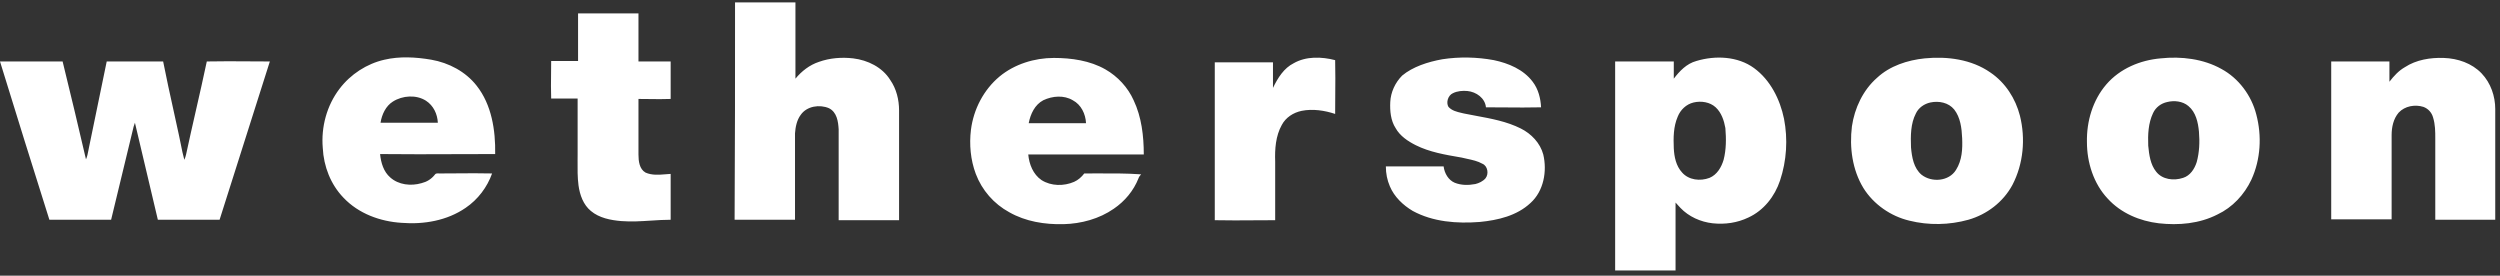 <?xml version="1.0" encoding="UTF-8"?> <svg xmlns="http://www.w3.org/2000/svg" width="263" height="29" viewBox="0 0 263 29" fill="none"><rect x="0" y="0" width="263" height="29" fill="#333333" stroke="none"/><path fill-rule="evenodd" clip-rule="evenodd" d="M77.326 0.25H83.681V8.275C84.33 7.486 85.165 6.837 86.139 6.512C87.299 6.095 88.552 6.002 89.758 6.141C91.288 6.327 92.819 7.069 93.654 8.414C94.303 9.342 94.582 10.501 94.582 11.615V23.165H88.227V13.609C88.18 12.774 88.041 11.8 87.206 11.383C86.232 10.965 84.887 11.151 84.238 12.079C83.82 12.635 83.681 13.377 83.635 14.027V23.118H77.28C77.326 15.466 77.326 7.86 77.326 0.254V0.25ZM60.812 1.41H67.167V6.466H70.553V10.409C69.809 10.44 69.045 10.429 68.287 10.419C67.911 10.414 67.537 10.409 67.167 10.409V16.253C67.167 16.949 67.26 17.784 67.909 18.155C68.579 18.453 69.309 18.392 70.026 18.333C70.203 18.318 70.379 18.303 70.553 18.294V23.118C69.87 23.118 69.186 23.163 68.5 23.207C67.463 23.274 66.419 23.341 65.358 23.258C64.245 23.165 63.039 22.933 62.157 22.191C61.369 21.541 60.998 20.521 60.859 19.5C60.747 18.647 60.755 17.764 60.762 16.876V16.875V16.875V16.875V16.875V16.874V16.874V16.874V16.874V16.873C60.764 16.651 60.766 16.429 60.766 16.207V10.362H57.983C57.952 9.495 57.962 8.607 57.972 7.726V7.725V7.725V7.725C57.977 7.287 57.983 6.851 57.983 6.419H60.812V1.41ZM157.157 6.327C155.394 6.002 153.539 5.956 151.73 6.234C150.199 6.512 148.622 7.022 147.509 7.95C146.766 8.692 146.302 9.713 146.256 10.733C146.21 11.661 146.302 12.681 146.813 13.47C147.277 14.305 148.112 14.862 148.947 15.279C150.386 15.999 152.042 16.282 153.622 16.552L153.771 16.578C153.956 16.624 154.145 16.665 154.333 16.706C154.898 16.827 155.464 16.949 155.951 17.227C156.507 17.459 156.647 18.294 156.276 18.758C155.997 19.083 155.58 19.268 155.209 19.361C154.466 19.5 153.724 19.5 153.029 19.222C152.379 18.944 151.962 18.248 151.869 17.506H145.792C145.792 18.248 145.931 18.944 146.21 19.593C146.674 20.706 147.601 21.588 148.622 22.191C150.756 23.35 153.26 23.536 155.673 23.35C157.574 23.165 159.569 22.701 161.007 21.356C162.399 20.103 162.77 18.016 162.352 16.253C162.027 15.047 161.1 14.073 159.986 13.517C158.517 12.782 156.902 12.483 155.28 12.184C154.854 12.105 154.427 12.026 154.003 11.939C153.926 11.92 153.847 11.902 153.768 11.883C153.271 11.768 152.739 11.643 152.379 11.244C152.101 10.78 152.333 10.037 152.843 9.806C153.307 9.574 153.863 9.527 154.374 9.574C155.301 9.666 156.229 10.316 156.322 11.29C156.973 11.29 157.624 11.295 158.274 11.3C159.567 11.311 160.854 11.321 162.12 11.29C162.074 10.362 161.842 9.388 161.239 8.6C160.265 7.301 158.688 6.651 157.157 6.327ZM252.991 7.069C254.197 6.28 255.681 6.048 257.073 6.095C258.557 6.141 260.041 6.651 261.062 7.718C262.036 8.739 262.5 10.13 262.5 11.475V23.118H256.191V14.583C256.191 13.841 256.191 13.099 255.959 12.357C255.82 11.847 255.449 11.429 254.939 11.243C254.058 10.965 252.991 11.151 252.341 11.847C251.785 12.496 251.599 13.377 251.599 14.212V23.072H245.244V6.466H251.367V8.599C251.831 7.996 252.341 7.44 252.991 7.069ZM140.458 6.327C139.02 5.955 137.396 5.909 136.097 6.651C135.077 7.162 134.427 8.182 133.917 9.249V6.559H127.794V23.165C129.184 23.196 130.595 23.185 132.012 23.175C132.723 23.17 133.436 23.165 134.149 23.165V16.995C134.103 15.697 134.195 14.305 134.845 13.145C135.262 12.357 136.051 11.847 136.932 11.661C138.092 11.429 139.344 11.615 140.458 11.986C140.458 11.351 140.463 10.721 140.468 10.093V10.093V10.092V10.092V10.092V10.091V10.091V10.09V10.089V10.088V10.087V10.086V10.085C140.478 8.835 140.489 7.591 140.458 6.327ZM0 6.466H6.587L6.587 6.466C7.422 9.898 8.257 13.331 9.045 16.763C9.181 16.459 9.242 16.13 9.301 15.813C9.323 15.695 9.345 15.578 9.37 15.465C9.672 13.957 9.985 12.461 10.298 10.965C10.611 9.469 10.924 7.973 11.226 6.466H17.163C17.503 8.197 17.884 9.929 18.266 11.661L18.266 11.661C18.457 12.527 18.647 13.393 18.833 14.259C18.898 14.553 18.958 14.854 19.018 15.156L19.018 15.156C19.128 15.71 19.239 16.27 19.39 16.81C19.482 16.624 19.529 16.439 19.575 16.253C19.904 14.717 20.254 13.181 20.605 11.641L20.605 11.64L20.605 11.64L20.605 11.64L20.605 11.64L20.605 11.64C20.996 9.924 21.389 8.201 21.755 6.466C23.238 6.435 24.7 6.445 26.169 6.455H26.169H26.169H26.169H26.169H26.169C26.906 6.461 27.645 6.466 28.388 6.466C27.507 9.249 26.626 12.02 25.744 14.792C24.863 17.564 23.982 20.335 23.1 23.118H16.606C16.212 21.425 15.806 19.721 15.4 18.016C14.994 16.311 14.588 14.607 14.194 12.913L14.055 13.331C13.661 14.954 13.267 16.589 12.872 18.224L12.872 18.225C12.478 19.86 12.084 21.495 11.689 23.118H5.195C3.433 17.552 1.716 12.032 0 6.466ZM50.144 9.017C51.721 11.012 52.138 13.702 52.092 16.207C50.747 16.207 49.402 16.212 48.056 16.217C45.366 16.228 42.676 16.238 39.985 16.207C40.078 17.135 40.356 18.062 41.052 18.665C41.933 19.454 43.232 19.593 44.346 19.268C44.902 19.129 45.366 18.851 45.737 18.387C45.815 18.232 45.989 18.239 46.153 18.245C46.185 18.247 46.217 18.248 46.247 18.248C46.847 18.248 47.452 18.243 48.06 18.238H48.06H48.06H48.06H48.06H48.06C49.286 18.227 50.527 18.217 51.767 18.248C51.257 19.686 50.283 20.985 48.984 21.866C47.036 23.211 44.577 23.629 42.258 23.443C39.985 23.304 37.712 22.469 36.135 20.799C34.79 19.408 34.048 17.506 33.955 15.557C33.769 13.377 34.372 11.104 35.718 9.342C36.877 7.811 38.594 6.698 40.449 6.28C42.026 5.909 43.742 6.002 45.366 6.28C47.221 6.605 48.984 7.533 50.144 9.017ZM41.33 10.687C40.588 11.151 40.171 12.032 40.032 12.914H46.062C46.015 11.986 45.598 11.104 44.809 10.594C43.789 9.945 42.351 10.038 41.33 10.687ZM114.064 18.248C113.786 18.619 113.415 18.944 112.997 19.129C111.93 19.593 110.585 19.593 109.565 18.944C108.683 18.341 108.266 17.274 108.173 16.253H120.326C120.326 14.305 120.094 12.31 119.259 10.548C118.656 9.203 117.59 8.043 116.291 7.301C114.667 6.373 112.719 6.095 110.864 6.095C108.823 6.095 106.735 6.744 105.158 8.043C103.488 9.435 102.421 11.476 102.143 13.656C101.957 15.186 102.097 16.81 102.653 18.294C103.303 20.011 104.555 21.449 106.179 22.33C107.895 23.304 109.889 23.629 111.884 23.582C113.739 23.536 115.641 23.026 117.172 21.959C118.332 21.17 119.259 20.057 119.77 18.758C119.816 18.619 119.909 18.48 120.048 18.341C118.489 18.229 116.87 18.237 115.263 18.244C114.862 18.246 114.462 18.248 114.064 18.248ZM109.75 10.548C110.724 10.084 111.93 9.991 112.858 10.548C113.739 11.012 114.203 11.986 114.25 12.96H108.22C108.405 11.986 108.869 11.012 109.75 10.548ZM184.524 7.162C186.241 8.414 187.261 10.455 187.679 12.496C188.096 14.63 187.957 16.903 187.261 18.99C186.705 20.66 185.545 22.144 183.921 22.887C182.762 23.443 181.463 23.629 180.164 23.489C178.912 23.35 177.659 22.794 176.778 21.866C176.685 21.773 176.604 21.68 176.523 21.588C176.442 21.495 176.36 21.402 176.268 21.309V28.453H169.913V6.466H176.082V8.275C176.685 7.486 177.427 6.698 178.448 6.419C180.442 5.816 182.808 5.909 184.524 7.162ZM179.839 18.712C180.628 18.387 181.092 17.598 181.324 16.81C181.602 15.743 181.602 14.583 181.509 13.47C181.37 12.681 181.092 11.847 180.489 11.29C179.886 10.733 178.958 10.594 178.169 10.78C177.381 10.965 176.778 11.568 176.5 12.264C176.036 13.331 176.036 14.491 176.082 15.604C176.128 16.485 176.314 17.459 176.963 18.155C177.659 18.944 178.865 19.083 179.839 18.712ZM212.496 12.171C212.032 10.362 210.965 8.692 209.388 7.626C207.393 6.234 204.842 5.909 202.476 6.141C200.667 6.327 198.812 6.93 197.467 8.182C195.982 9.481 195.101 11.383 194.823 13.285C194.544 15.511 194.869 17.877 196.029 19.779C197.096 21.495 198.905 22.747 200.853 23.211C202.894 23.722 205.074 23.675 207.069 23.119C209.017 22.562 210.733 21.263 211.707 19.454C212.867 17.227 213.099 14.584 212.496 12.171ZM205.77 17.877C205.028 19.083 203.219 19.222 202.152 18.387C201.317 17.691 201.131 16.532 201.038 15.511C200.992 14.305 200.992 13.006 201.549 11.94C201.827 11.336 202.43 10.919 203.079 10.78C203.961 10.594 204.981 10.78 205.584 11.522C206.234 12.357 206.373 13.47 206.419 14.537C206.466 15.65 206.419 16.856 205.77 17.877ZM233.694 7.254C235.503 8.229 236.848 10.038 237.359 12.032C237.962 14.305 237.823 16.764 236.848 18.897C236.106 20.475 234.854 21.82 233.277 22.562C231.375 23.536 229.195 23.722 227.107 23.49C225.113 23.258 223.118 22.423 221.727 20.892C220.242 19.315 219.546 17.088 219.546 14.955C219.5 12.774 220.149 10.548 221.587 8.878C223.025 7.208 225.159 6.327 227.293 6.141C229.473 5.909 231.792 6.188 233.694 7.254ZM229.659 18.712C230.401 18.48 230.865 17.784 231.097 17.042C231.375 16.021 231.421 14.955 231.329 13.841C231.236 12.867 231.004 11.8 230.215 11.151C229.612 10.641 228.731 10.548 227.989 10.733C227.339 10.873 226.783 11.29 226.504 11.893C225.994 12.96 225.948 14.166 225.994 15.326C226.087 16.3 226.226 17.32 226.829 18.062C227.478 18.897 228.684 19.037 229.659 18.712Z" fill="white"></path></svg> 